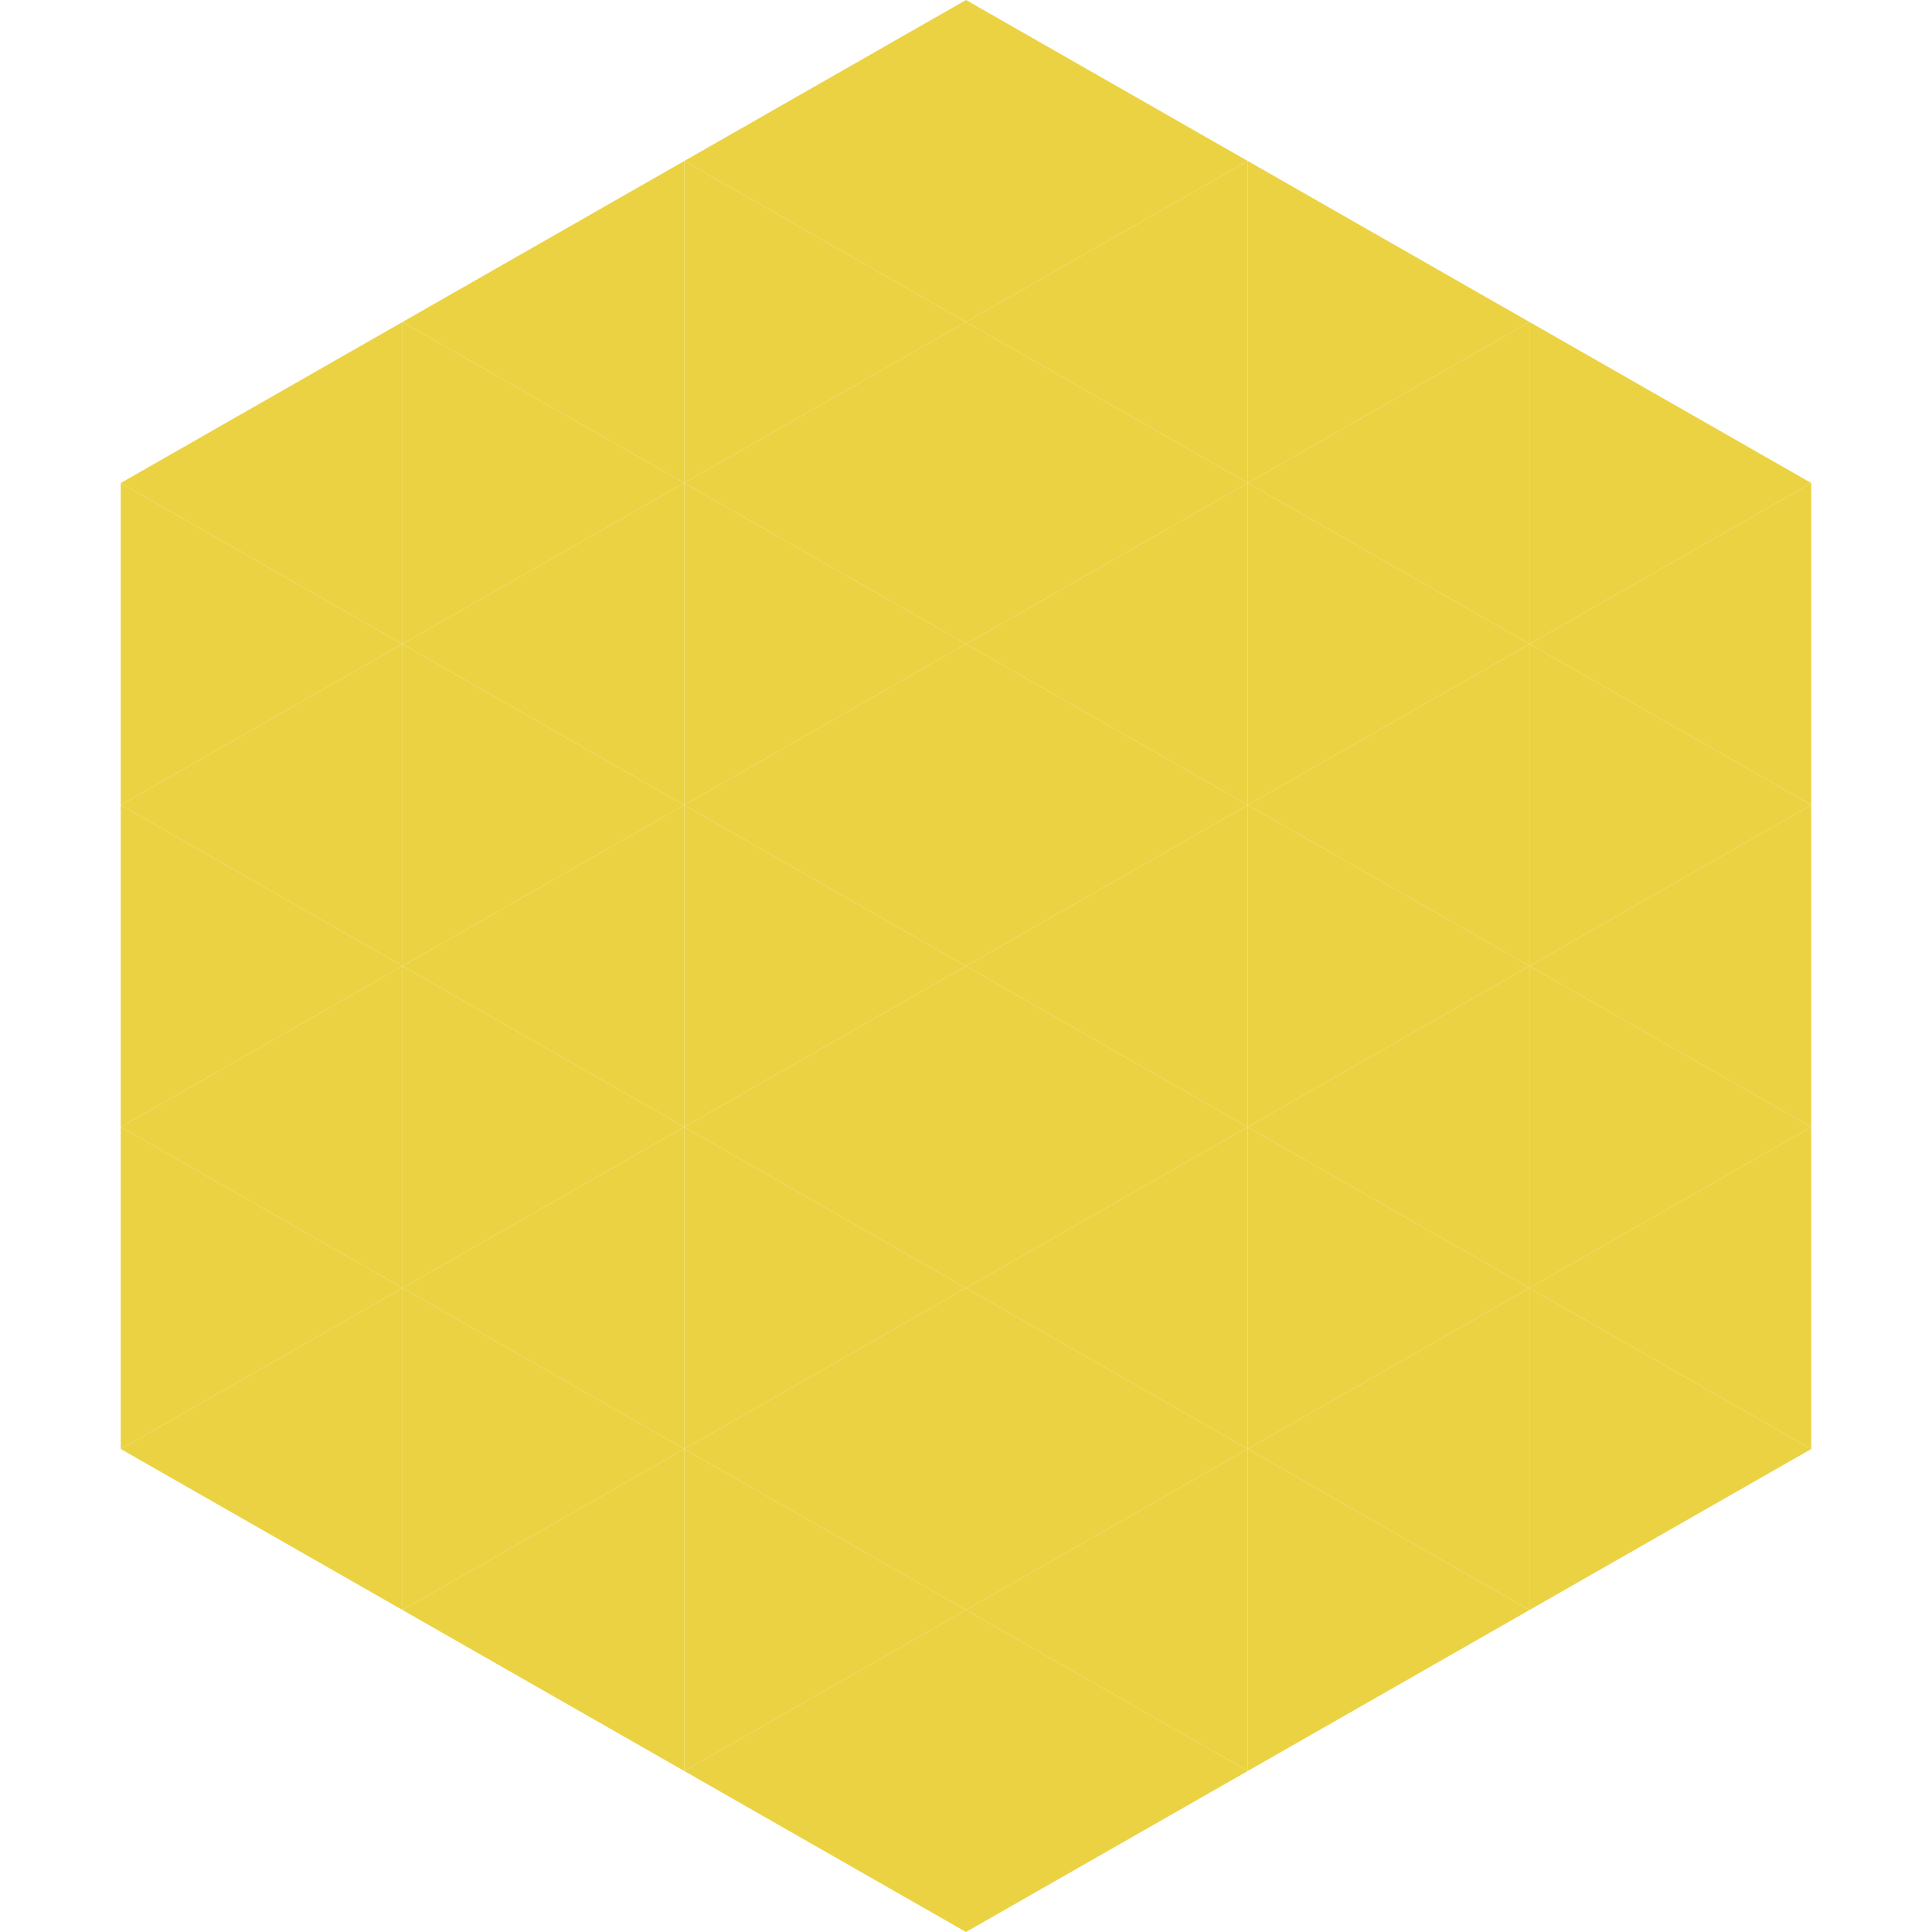 <?xml version="1.0"?>
<!-- Generated by SVGo -->
<svg width="240" height="240"
     xmlns="http://www.w3.org/2000/svg"
     xmlns:xlink="http://www.w3.org/1999/xlink">
<polygon points="50,40 15,60 50,80" style="fill:rgb(235,210,67)" />
<polygon points="190,40 225,60 190,80" style="fill:rgb(235,210,67)" />
<polygon points="15,60 50,80 15,100" style="fill:rgb(235,210,67)" />
<polygon points="225,60 190,80 225,100" style="fill:rgb(235,210,67)" />
<polygon points="50,80 15,100 50,120" style="fill:rgb(235,210,67)" />
<polygon points="190,80 225,100 190,120" style="fill:rgb(235,210,67)" />
<polygon points="15,100 50,120 15,140" style="fill:rgb(235,210,67)" />
<polygon points="225,100 190,120 225,140" style="fill:rgb(235,210,67)" />
<polygon points="50,120 15,140 50,160" style="fill:rgb(235,210,67)" />
<polygon points="190,120 225,140 190,160" style="fill:rgb(235,210,67)" />
<polygon points="15,140 50,160 15,180" style="fill:rgb(235,210,67)" />
<polygon points="225,140 190,160 225,180" style="fill:rgb(235,210,67)" />
<polygon points="50,160 15,180 50,200" style="fill:rgb(235,210,67)" />
<polygon points="190,160 225,180 190,200" style="fill:rgb(235,210,67)" />
<polygon points="15,180 50,200 15,220" style="fill:rgb(255,255,255); fill-opacity:0" />
<polygon points="225,180 190,200 225,220" style="fill:rgb(255,255,255); fill-opacity:0" />
<polygon points="50,0 85,20 50,40" style="fill:rgb(255,255,255); fill-opacity:0" />
<polygon points="190,0 155,20 190,40" style="fill:rgb(255,255,255); fill-opacity:0" />
<polygon points="85,20 50,40 85,60" style="fill:rgb(235,210,67)" />
<polygon points="155,20 190,40 155,60" style="fill:rgb(235,210,67)" />
<polygon points="50,40 85,60 50,80" style="fill:rgb(235,210,67)" />
<polygon points="190,40 155,60 190,80" style="fill:rgb(235,210,67)" />
<polygon points="85,60 50,80 85,100" style="fill:rgb(235,210,67)" />
<polygon points="155,60 190,80 155,100" style="fill:rgb(235,210,67)" />
<polygon points="50,80 85,100 50,120" style="fill:rgb(235,210,67)" />
<polygon points="190,80 155,100 190,120" style="fill:rgb(235,210,67)" />
<polygon points="85,100 50,120 85,140" style="fill:rgb(235,210,67)" />
<polygon points="155,100 190,120 155,140" style="fill:rgb(235,210,67)" />
<polygon points="50,120 85,140 50,160" style="fill:rgb(235,210,67)" />
<polygon points="190,120 155,140 190,160" style="fill:rgb(235,210,67)" />
<polygon points="85,140 50,160 85,180" style="fill:rgb(235,210,67)" />
<polygon points="155,140 190,160 155,180" style="fill:rgb(235,210,67)" />
<polygon points="50,160 85,180 50,200" style="fill:rgb(235,210,67)" />
<polygon points="190,160 155,180 190,200" style="fill:rgb(235,210,67)" />
<polygon points="85,180 50,200 85,220" style="fill:rgb(235,210,67)" />
<polygon points="155,180 190,200 155,220" style="fill:rgb(235,210,67)" />
<polygon points="120,0 85,20 120,40" style="fill:rgb(235,210,67)" />
<polygon points="120,0 155,20 120,40" style="fill:rgb(235,210,67)" />
<polygon points="85,20 120,40 85,60" style="fill:rgb(235,210,67)" />
<polygon points="155,20 120,40 155,60" style="fill:rgb(235,210,67)" />
<polygon points="120,40 85,60 120,80" style="fill:rgb(235,210,67)" />
<polygon points="120,40 155,60 120,80" style="fill:rgb(235,210,67)" />
<polygon points="85,60 120,80 85,100" style="fill:rgb(235,210,67)" />
<polygon points="155,60 120,80 155,100" style="fill:rgb(235,210,67)" />
<polygon points="120,80 85,100 120,120" style="fill:rgb(235,210,67)" />
<polygon points="120,80 155,100 120,120" style="fill:rgb(235,210,67)" />
<polygon points="85,100 120,120 85,140" style="fill:rgb(235,210,67)" />
<polygon points="155,100 120,120 155,140" style="fill:rgb(235,210,67)" />
<polygon points="120,120 85,140 120,160" style="fill:rgb(235,210,67)" />
<polygon points="120,120 155,140 120,160" style="fill:rgb(235,210,67)" />
<polygon points="85,140 120,160 85,180" style="fill:rgb(235,210,67)" />
<polygon points="155,140 120,160 155,180" style="fill:rgb(235,210,67)" />
<polygon points="120,160 85,180 120,200" style="fill:rgb(235,210,67)" />
<polygon points="120,160 155,180 120,200" style="fill:rgb(235,210,67)" />
<polygon points="85,180 120,200 85,220" style="fill:rgb(235,210,67)" />
<polygon points="155,180 120,200 155,220" style="fill:rgb(235,210,67)" />
<polygon points="120,200 85,220 120,240" style="fill:rgb(235,210,67)" />
<polygon points="120,200 155,220 120,240" style="fill:rgb(235,210,67)" />
<polygon points="85,220 120,240 85,260" style="fill:rgb(255,255,255); fill-opacity:0" />
<polygon points="155,220 120,240 155,260" style="fill:rgb(255,255,255); fill-opacity:0" />
</svg>
